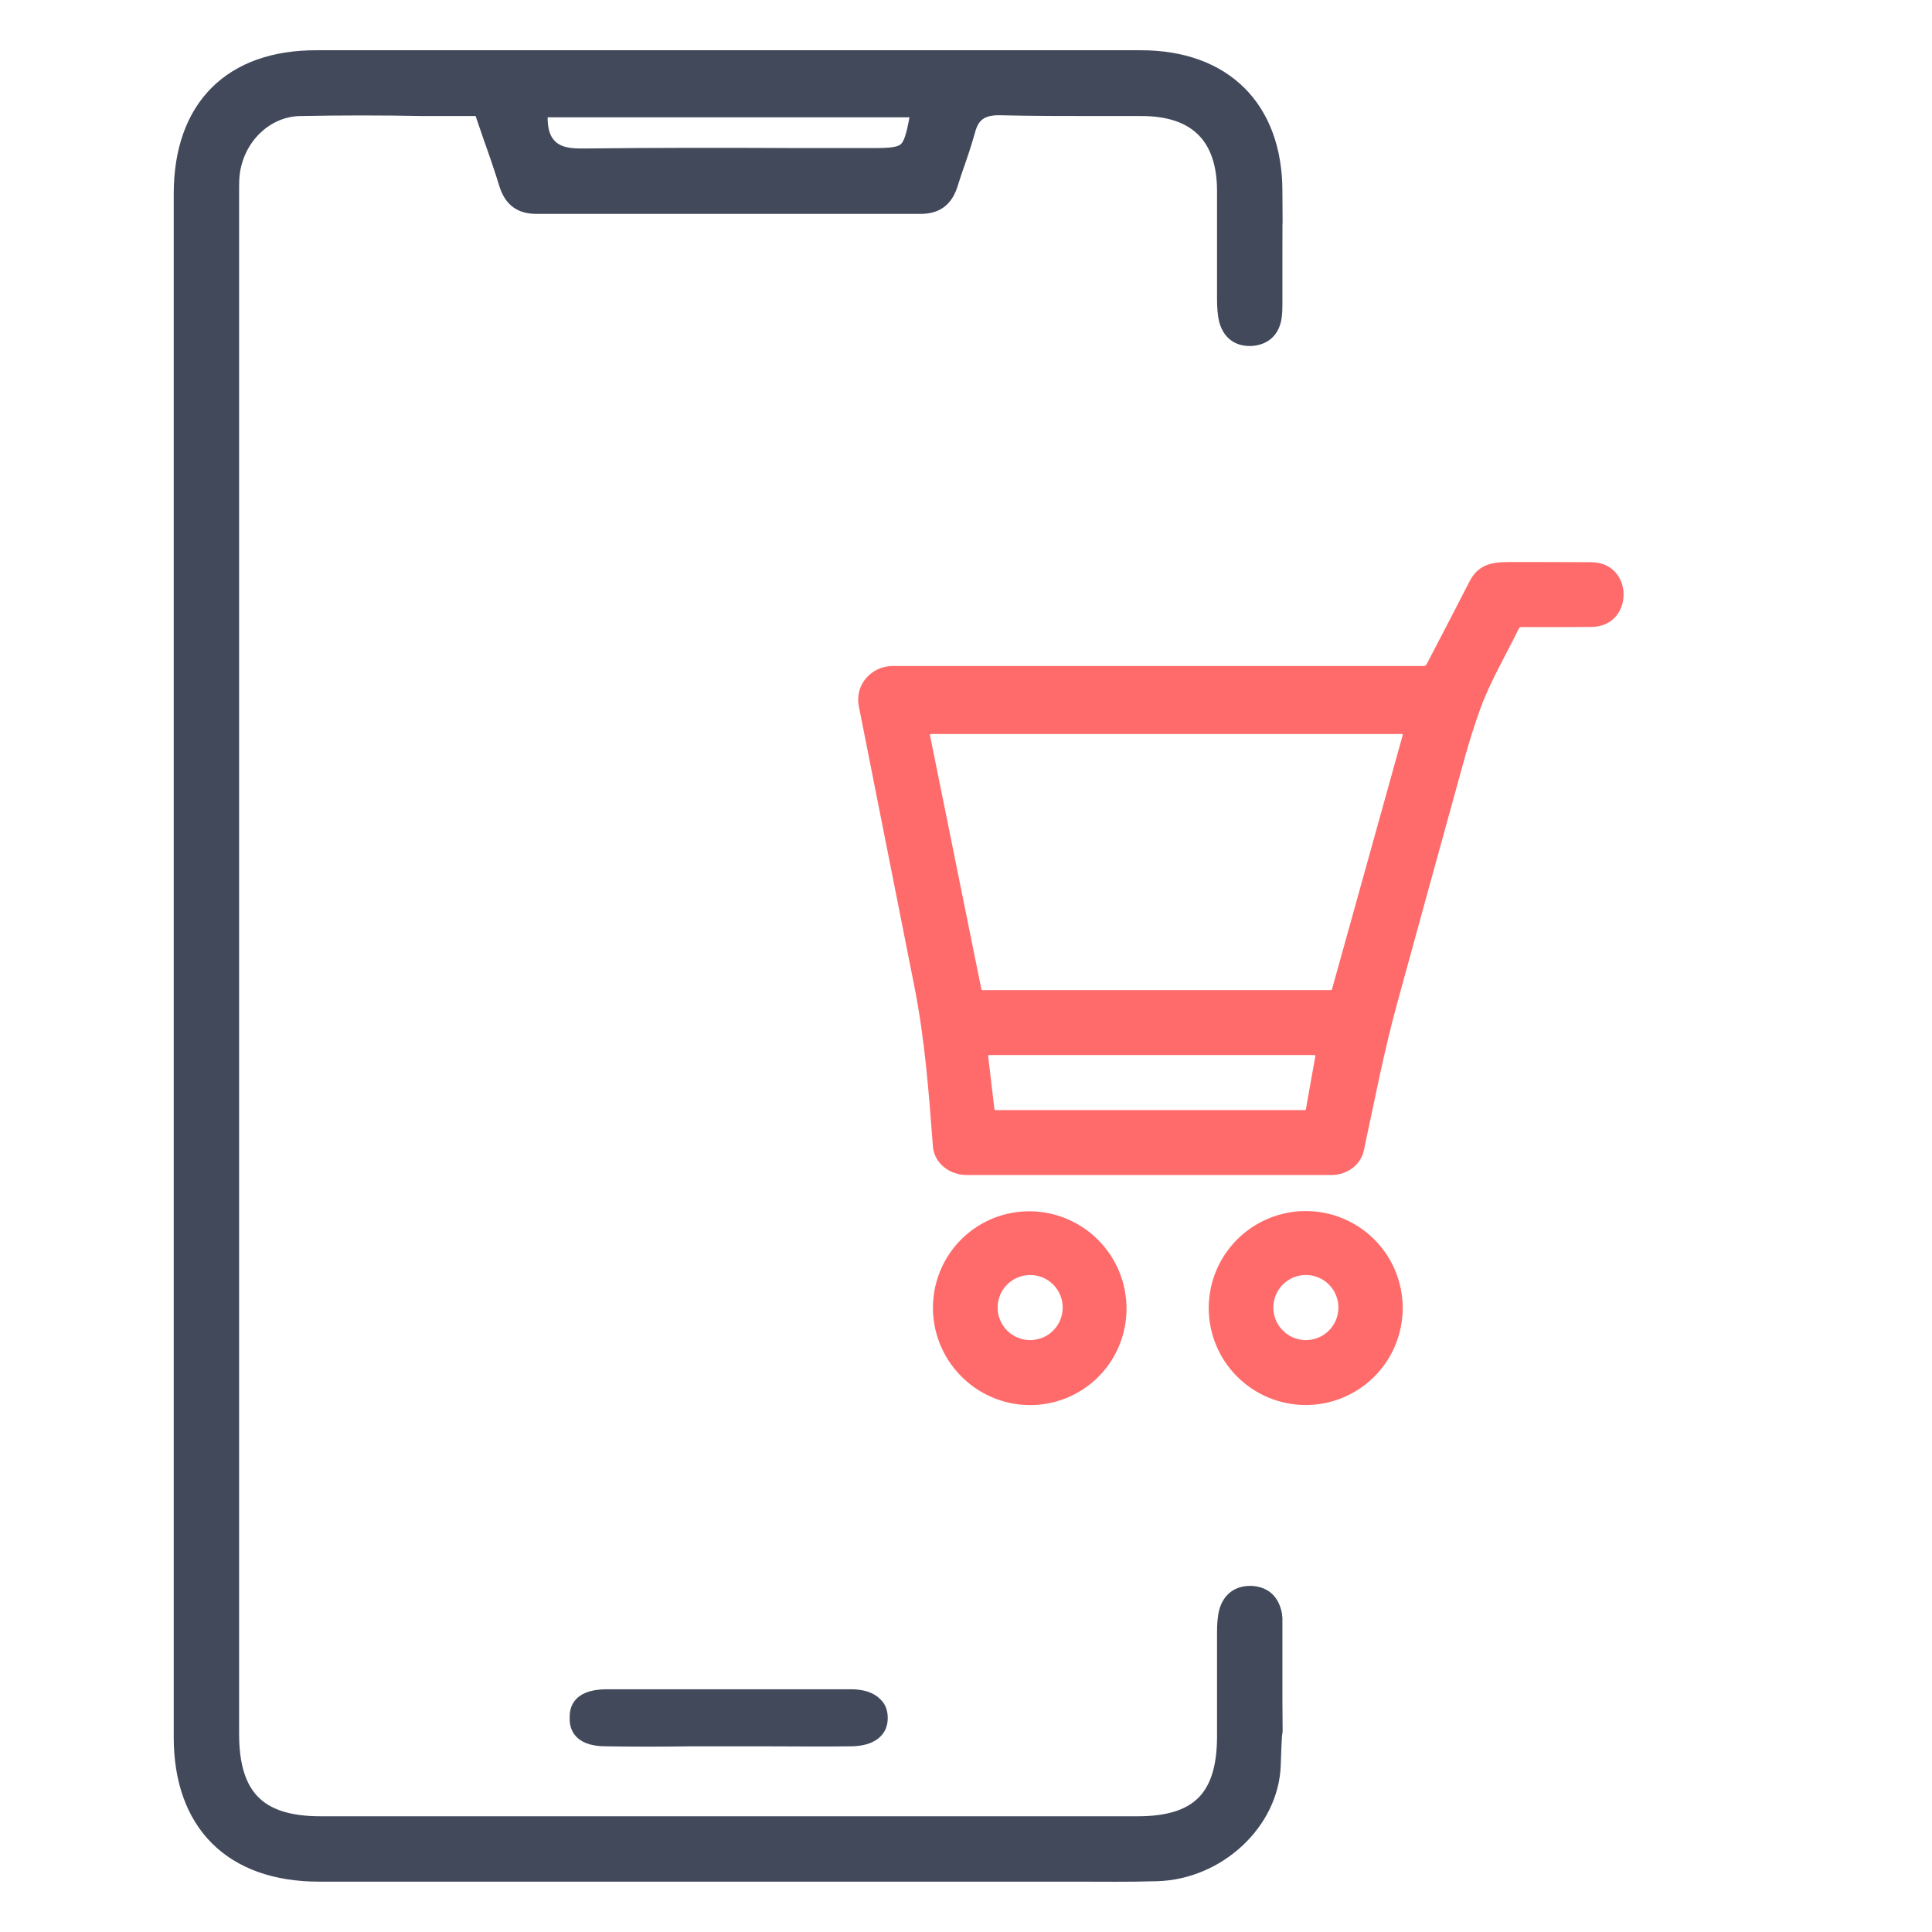 <svg width="55" height="55" viewBox="0 0 55 55" fill="none" xmlns="http://www.w3.org/2000/svg">
<g id="eCommerce App Development">
<g id="Group">
<path id="Vector" d="M36.211 48.395V46.072C36.211 46.072 36.199 46.001 36.199 45.965C36.128 45.633 35.95 45.467 35.63 45.444C35.31 45.432 35.097 45.574 35.002 45.882C34.955 46.048 34.943 46.25 34.943 46.475V49.43C34.943 51.208 34.161 52.002 32.395 52.002H9.118C7.316 52.002 6.51 51.184 6.51 49.359V5.461C6.51 5.307 6.51 5.152 6.522 4.998C6.629 3.884 7.506 3.019 8.549 3.007C9.71 2.984 10.872 2.984 12.057 3.007H13.752L14.048 3.873C14.214 4.335 14.368 4.785 14.51 5.247C14.641 5.627 14.866 5.792 15.269 5.792H26.208C26.611 5.792 26.836 5.627 26.967 5.247L27.097 4.844C27.227 4.477 27.358 4.098 27.464 3.718C27.595 3.197 27.903 2.984 28.436 2.984C29.384 3.007 30.344 3.007 31.293 3.007H32.501C34.101 3.007 34.943 3.849 34.943 5.437V8.51C34.943 8.736 34.955 8.937 35.002 9.115C35.097 9.423 35.298 9.565 35.618 9.553C35.938 9.53 36.128 9.364 36.187 9.044C36.211 8.902 36.211 8.759 36.211 8.629V7.219C36.211 5.405 36.223 7.262 36.211 5.449C36.211 3.126 34.812 1.727 32.478 1.727H9.023C6.617 1.716 5.242 3.102 5.242 5.52V49.454C5.242 51.871 6.641 53.27 9.082 53.27H30.581C31.364 53.27 32.146 53.282 32.928 53.258C34.635 53.211 36.116 51.824 36.164 50.236C36.223 48.399 36.223 50.208 36.211 48.395ZM15.293 3.043H26.244L26.184 3.387C25.995 4.406 25.876 4.512 24.881 4.512H22.676C20.661 4.501 18.647 4.501 16.632 4.524H16.561C16.217 4.524 15.85 4.489 15.589 4.228C15.387 4.027 15.293 3.742 15.293 3.339V3.043Z" fill="#42495B" stroke="#42495B" stroke-width="0.593"/>
<path id="Vector_2" d="M25.094 48.908C25.094 49.477 24.477 49.536 24.217 49.536C23.387 49.548 22.558 49.536 21.728 49.536H19.689C18.872 49.548 18.054 49.548 17.248 49.536C16.395 49.536 16.395 49.062 16.395 48.908C16.395 48.731 16.395 48.28 17.248 48.268H24.229C24.549 48.268 24.797 48.351 24.94 48.505C25.046 48.6 25.094 48.742 25.094 48.908Z" fill="#42495B" stroke="#42495B" stroke-width="0.356"/>
</g>
<g id="Group 1000011497">
<path id="Vector_3" d="M40.614 18.907C41.024 18.122 41.431 17.338 41.833 16.555C42.066 16.101 42.414 16.001 42.931 16C43.639 15.999 44.429 16.001 45.299 16.005C46.525 16.011 46.529 17.838 45.301 17.848C44.661 17.853 43.998 17.854 43.314 17.851C43.277 17.851 43.251 17.867 43.235 17.9C42.864 18.659 42.418 19.414 42.143 20.173C41.976 20.634 41.824 21.116 41.685 21.619C41.04 23.954 40.404 26.266 39.776 28.556C39.4 29.924 39.124 31.365 38.828 32.74C38.732 33.187 38.331 33.451 37.895 33.451C34.414 33.45 30.955 33.449 27.52 33.45C27.047 33.45 26.596 33.128 26.558 32.634C26.438 31.06 26.332 29.606 26.023 28.046C25.499 25.399 24.974 22.753 24.449 20.106C24.327 19.49 24.808 18.959 25.419 18.959C30.175 18.959 35.212 18.959 40.527 18.959C40.566 18.959 40.596 18.942 40.614 18.907ZM37.892 28.186C37.898 28.186 37.904 28.184 37.908 28.18C37.913 28.177 37.916 28.172 37.918 28.166L39.932 20.929C39.933 20.925 39.933 20.921 39.933 20.917C39.932 20.913 39.93 20.909 39.928 20.905C39.925 20.902 39.922 20.9 39.918 20.898C39.914 20.896 39.91 20.895 39.906 20.895H26.5C26.495 20.895 26.492 20.896 26.488 20.898C26.485 20.899 26.482 20.902 26.479 20.905C26.477 20.908 26.475 20.912 26.474 20.915C26.473 20.919 26.473 20.923 26.474 20.927L27.938 28.164C27.94 28.17 27.943 28.176 27.948 28.18C27.952 28.184 27.958 28.186 27.964 28.186H37.892ZM28.161 30.034C28.157 30.034 28.152 30.035 28.149 30.037C28.145 30.039 28.141 30.041 28.139 30.045C28.136 30.048 28.134 30.052 28.133 30.055C28.131 30.06 28.131 30.064 28.131 30.068L28.309 31.575C28.31 31.583 28.313 31.59 28.319 31.595C28.324 31.599 28.332 31.602 28.339 31.602H37.147C37.154 31.602 37.161 31.599 37.166 31.595C37.172 31.59 37.175 31.584 37.176 31.577L37.444 30.07C37.445 30.065 37.445 30.061 37.444 30.056C37.443 30.052 37.441 30.048 37.438 30.045C37.435 30.041 37.431 30.039 37.427 30.037C37.423 30.035 37.419 30.034 37.414 30.034H28.161Z" fill="#FF6B6B"/>
<path id="Vector_4" d="M31.035 39.404C30.464 39.858 29.735 40.066 29.009 39.982C28.282 39.897 27.618 39.527 27.162 38.954C26.705 38.38 26.494 37.65 26.576 36.923C26.657 36.196 27.023 35.533 27.594 35.078C28.165 34.624 28.894 34.417 29.62 34.501C30.346 34.586 31.011 34.955 31.467 35.529C31.924 36.103 32.134 36.833 32.053 37.56C31.972 38.287 31.606 38.95 31.035 39.404ZM30.253 37.223C30.253 37.102 30.229 36.981 30.183 36.869C30.136 36.756 30.068 36.654 29.982 36.568C29.896 36.482 29.794 36.414 29.681 36.367C29.569 36.321 29.448 36.297 29.326 36.297C29.081 36.297 28.845 36.394 28.671 36.568C28.497 36.742 28.4 36.977 28.4 37.223C28.4 37.469 28.497 37.705 28.671 37.879C28.845 38.052 29.081 38.15 29.326 38.15C29.448 38.15 29.569 38.126 29.681 38.079C29.794 38.033 29.896 37.965 29.982 37.879C30.068 37.792 30.136 37.69 30.183 37.578C30.229 37.465 30.253 37.345 30.253 37.223Z" fill="#FF6B6B"/>
<path id="Vector_5" d="M39.932 37.237C39.932 37.969 39.642 38.672 39.124 39.189C38.606 39.707 37.904 39.998 37.171 39.998C36.439 39.998 35.737 39.707 35.219 39.189C34.701 38.672 34.41 37.969 34.41 37.237C34.41 36.505 34.701 35.802 35.219 35.285C35.737 34.767 36.439 34.476 37.171 34.476C37.904 34.476 38.606 34.767 39.124 35.285C39.642 35.802 39.932 36.505 39.932 37.237ZM38.102 37.223C38.102 37.101 38.078 36.981 38.032 36.868C37.985 36.756 37.917 36.654 37.831 36.568C37.745 36.482 37.643 36.413 37.53 36.367C37.418 36.32 37.297 36.296 37.176 36.296C36.93 36.296 36.694 36.394 36.52 36.568C36.346 36.742 36.249 36.977 36.249 37.223C36.249 37.469 36.346 37.705 36.52 37.878C36.694 38.052 36.93 38.15 37.176 38.15C37.297 38.15 37.418 38.126 37.53 38.079C37.643 38.033 37.745 37.965 37.831 37.878C37.917 37.792 37.985 37.69 38.032 37.578C38.078 37.465 38.102 37.345 38.102 37.223Z" fill="#FF6B6B"/>
</g>
</g>
</svg>
